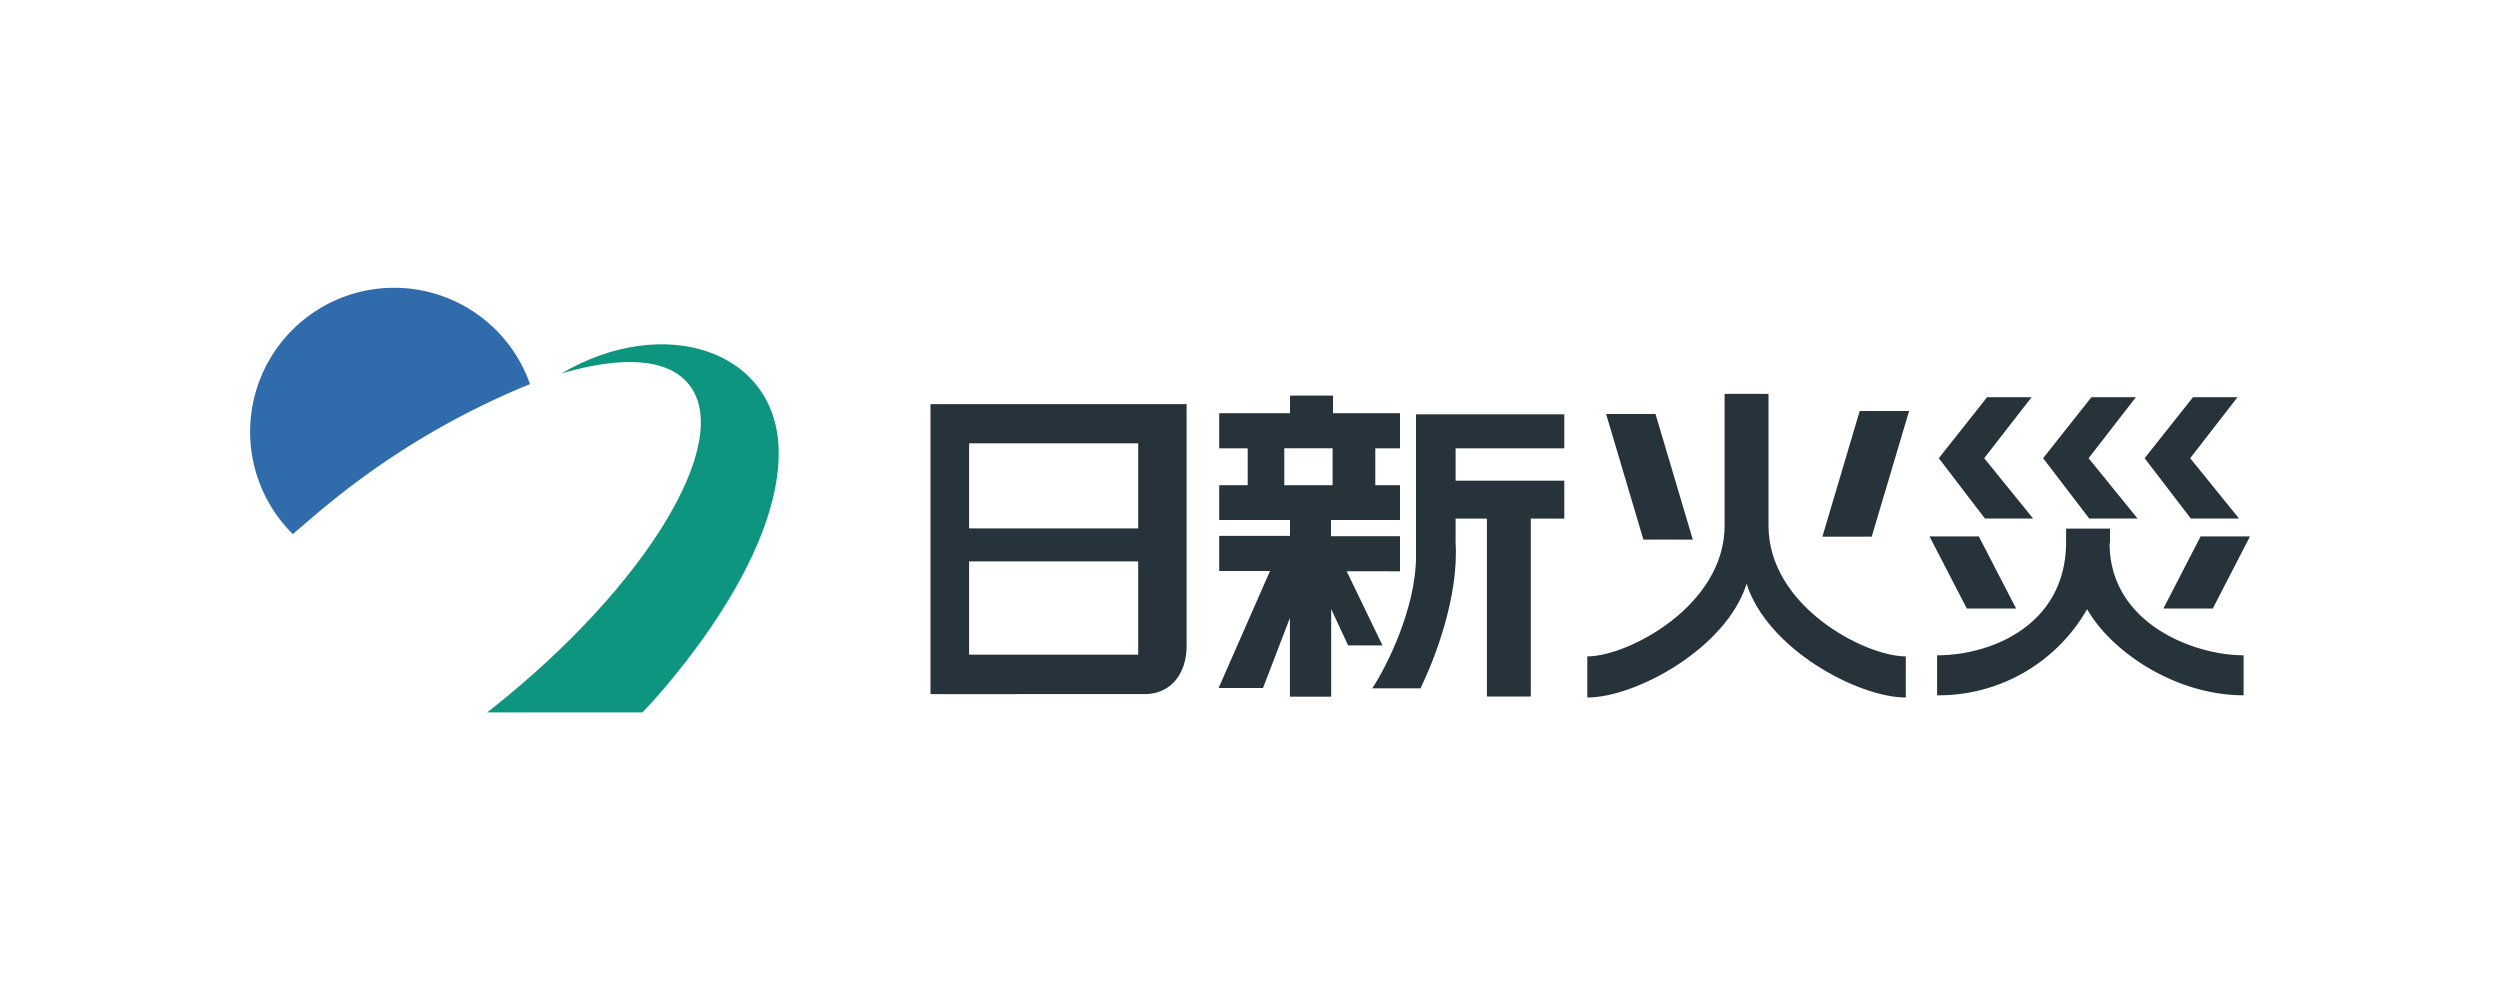 <svg xmlns="http://www.w3.org/2000/svg" width="250" height="100" viewBox="0 0 250 100"><defs><style>.a{fill:#306bab;}.b{fill:#0e9580;}.c{fill:#27333a;}</style></defs><title>search_logo_nisshin</title><path class="a" d="M53,38.41a14.4,14.4,0,1,0-23.72,15c1.19-1,2.42-2.1,3.71-3.13A78.64,78.64,0,0,1,53,38.41"/><path class="b" d="M77.87,45.3c0-10.31-11.5-14-21.73-7.95,6-1.77,10.65-1.56,12.76,1.11,4.51,5.66-4.27,20.14-19.61,32.33-.19.15-.38.31-.58.45H64.25S77.87,57.3,77.87,45.3"/><path class="c" d="M118.66,64.62c0,2.62-1.47,4.79-4.2,4.79H93.05v-29h25.61Zm-4.84-20.29H96.91v8.51h16.91Zm0,11.81H96.91v9.33h16.91Z"/><path class="c" d="M138.25,64.54l-3.58-7.41H140V53.62H133.1V52H140V48.52h-2.47V44.83H140V41.32h-6.7V39.56H129v1.76h-7.08v3.51h2.85v3.69h-2.85V52H129v1.59h-7.08v3.51H127l-5.14,11.7h4.44l2.69-7v7.87h4.13V60.91l1.69,3.63Zm-9.82-19.71h4.83v3.69h-4.83Z"/><path class="c" d="M156.43,44.83v-3.4H141.6V55.65c0,5.26-3.07,11.25-4.38,13.18h4.83c1.53-3.14,3.83-9.28,3.51-14.56V51.86h3.13V69.65h4.39V51.86h3.35V48.07H145.56V44.83Z"/><polygon class="c" points="169.28 53.96 165.55 41.4 160.61 41.4 164.34 53.96 169.28 53.96"/><polygon class="c" points="190.91 41.1 185.97 41.1 182.24 53.67 187.17 53.67 190.91 41.1"/><path class="c" d="M176.85,52.57V39.39h-4.39V52.57c0,8-9.66,13.07-13.73,13.07v4.11c4.83,0,13.88-4.89,15.93-11.37,2.05,6.48,11.09,11.37,15.92,11.37V65.64c-4.07,0-13.73-5-13.73-13.07"/><polygon class="c" points="201.61 60.85 197.88 53.64 192.95 53.64 196.68 60.85 201.61 60.85"/><polygon class="c" points="216.34 60.85 221.28 60.85 225 53.64 220.06 53.64 216.34 60.85"/><path class="c" d="M211,54.33V52.86h-4.39v1.31c0,8.34-7.48,11.36-12.9,11.36v4a17.08,17.08,0,0,0,15-8.61c2.55,4.42,9,8.61,15.65,8.61v-4c-5,0-13.4-3.21-13.4-11.2"/><polygon class="c" points="203.31 51.85 198.42 45.82 203.16 39.72 198.71 39.72 193.88 45.82 198.49 51.85 203.31 51.85"/><polygon class="c" points="213.75 51.85 208.86 45.82 213.59 39.72 209.14 39.72 204.31 45.82 208.92 51.85 213.75 51.85"/><polygon class="c" points="223.9 51.85 219.02 45.82 223.75 39.72 219.3 39.72 214.46 45.82 219.08 51.85 223.9 51.85"/></svg>
